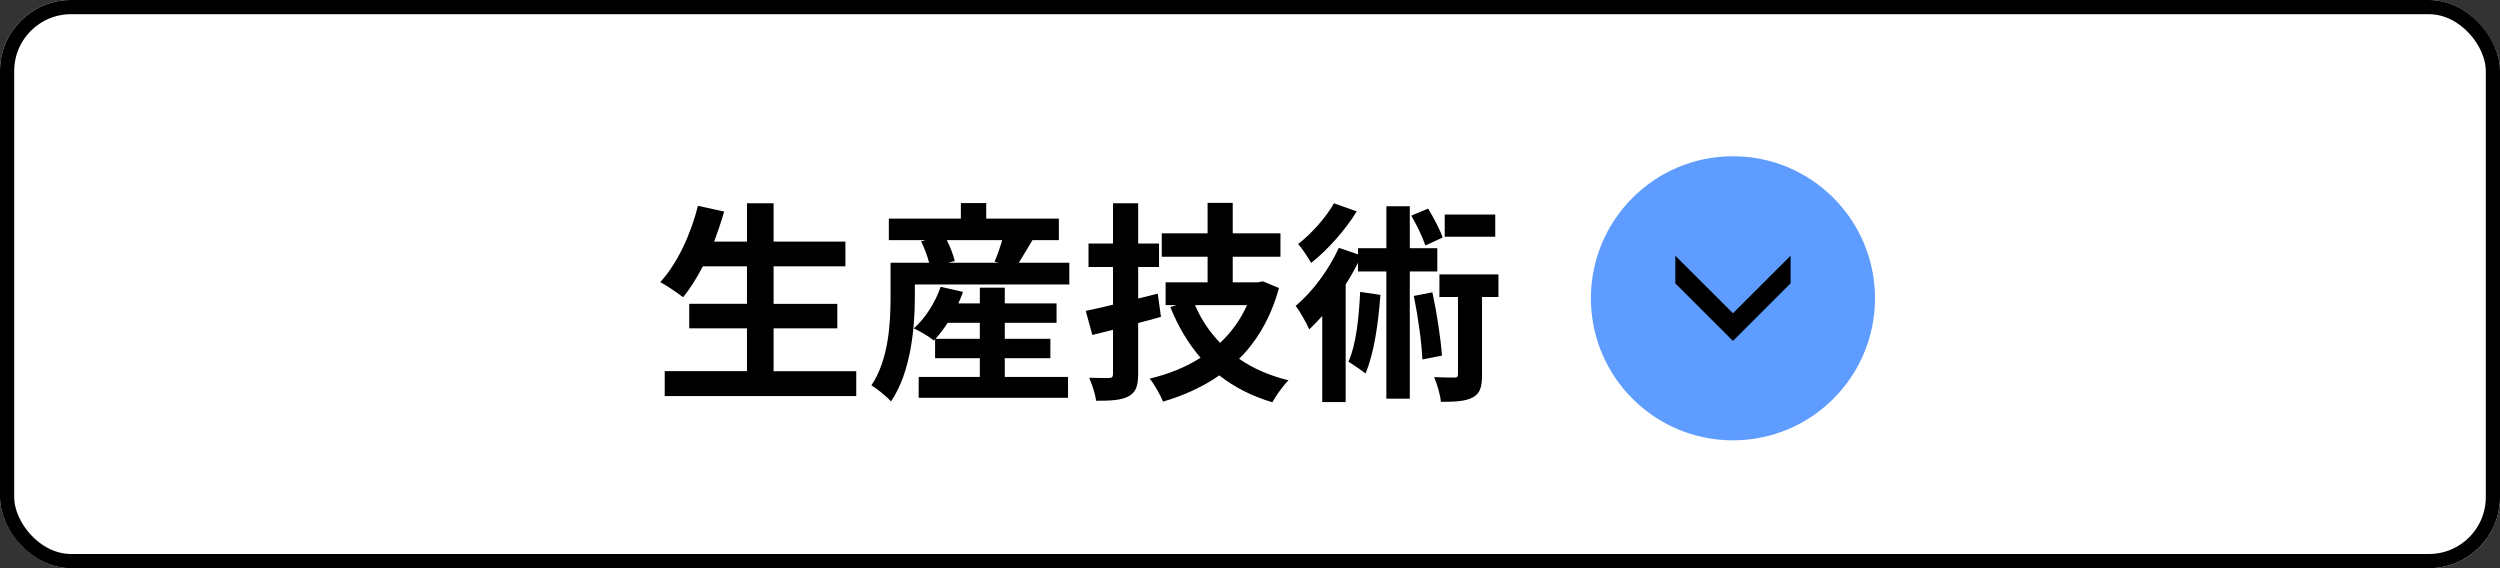 <?xml version="1.0" encoding="UTF-8"?>
<svg id="_レイヤー_1" data-name=" レイヤー 1" xmlns="http://www.w3.org/2000/svg" width="176" height="40" version="1.1" viewBox="0 0 176 40">
  <rect x="0" y="0" width="176" height="40" fill="#333333" stroke="none"/>
  <rect width="176" height="40" rx="5" ry="5" fill="#fff" stroke-width="0"/>
  <rect x=".5" y=".5" width="175" height="39" rx="4.5" ry="4.5" fill="none" stroke="#000"/>
  <circle id="_楕円形_67-9" data-name=" 楕円形 67-9" cx="122" cy="21" r="10" fill="#5e9cff" stroke-width="0"/>
  <path id="_パス_1123-9" data-name=" パス 1123-9" d="M126.058,18l-4.058,4.053-4.057-4.053v1.947l4.057,4.053,4.058-4.053v-1.947Z" fill="#000" stroke-width="0"/>
  <g isolation="isolate">
    <path d="M60.28,26.13v1.755h-13.484v-1.755h5.79v-3.015h-4.065v-1.725h4.065v-2.641h-3.105c-.435.825-.899,1.59-1.395,2.175-.36-.284-1.155-.824-1.605-1.064,1.17-1.26,2.146-3.33,2.655-5.37l1.845.405c-.21.72-.45,1.425-.705,2.115h2.311v-2.7h1.874v2.7h5.056v1.739h-5.056v2.641h4.485v1.725h-4.485v3.015h5.82,0Z" fill="#000" stroke-width="0"/>
    <path d="M75.28,18.495v1.53h-10.875v.899c0,2.101-.27,5.28-1.68,7.335-.27-.314-1.02-.93-1.38-1.125,1.229-1.83,1.35-4.439,1.35-6.225v-2.415h2.715c-.119-.465-.329-1.035-.569-1.5l.33-.09h-2.596v-1.515h5.07v-1.095h1.785v1.095h5.114v1.515h-1.859c-.346.57-.675,1.14-.96,1.59h3.555ZM70.735,26.535h4.455v1.47h-10.515v-1.47h4.305v-1.32h-3.15v-1.335l-.09.09c-.33-.27-1.005-.675-1.409-.854.824-.72,1.515-1.83,1.89-2.925l1.575.359c-.091.271-.21.54-.33.811h1.515v-1.11h1.755v1.11h3.645v1.365h-3.645v1.125h3.21v1.364h-3.21v1.32h0ZM68.98,23.851v-1.125h-2.265c-.271.42-.57.81-.855,1.125h3.12ZM66.655,16.905c.255.495.465,1.065.556,1.47l-.45.12h3.524l-.27-.075c.194-.435.39-1.005.54-1.515h-3.9Z" fill="#000" stroke-width="0"/>
    <path d="M81.73,22.306c-.525.149-1.064.3-1.604.435v3.585c0,.87-.165,1.29-.676,1.575-.494.27-1.215.314-2.279.314-.061-.45-.285-1.155-.495-1.62.585.016,1.2.016,1.395.016.21,0,.285-.075.285-.301v-3.09l-1.455.36-.465-1.695c.555-.119,1.2-.255,1.92-.435v-2.655h-1.725v-1.649h1.725v-2.835h1.771v2.835h1.47v1.649h-1.47v2.221l1.38-.346.225,1.636h-.002ZM90.039,20.28c-.57,2.07-1.53,3.72-2.805,4.979.99.69,2.145,1.186,3.479,1.516-.375.359-.885,1.079-1.14,1.545-1.455-.436-2.685-1.065-3.734-1.891-1.171.811-2.49,1.41-3.96,1.846-.195-.48-.615-1.23-.945-1.62,1.32-.315,2.535-.795,3.585-1.47-.87-1.006-1.575-2.19-2.13-3.57l.45-.135h-.78v-1.605h2.955v-1.8h-3.226v-1.649h3.226v-2.146h1.77v2.146h3.36v1.649h-3.36v1.8h1.8l.315-.074s1.14.479,1.14.479ZM84.13,21.481c.42.989,1.02,1.89,1.77,2.654.78-.734,1.439-1.635,1.89-2.654h-3.66Z" fill="#000" stroke-width="0"/>
    <path d="M99.249,19.11v8.955h-1.649v-8.955h-1.995v-.615c-.255.51-.555,1.035-.87,1.53v8.279h-1.649v-6.06c-.3.345-.615.66-.915.945-.165-.375-.646-1.275-.96-1.65,1.185-.99,2.34-2.55,3.045-4.095l1.35.465v-.435h1.995v-2.955h1.649v2.955h1.936v1.635h-1.937ZM95.515,14.881c-.795,1.305-2.055,2.715-3.21,3.63-.21-.375-.645-1.035-.915-1.335.96-.735,1.995-1.92,2.52-2.865,0,0,1.605.57,1.605.57ZM97.18,20.76c-.15,2.085-.465,4.17-1.05,5.535-.255-.21-.87-.63-1.2-.825.54-1.199.735-3.074.825-4.92,0,0,1.425.21,1.425.21ZM100.345,17.28c-.181-.555-.601-1.439-.99-2.1l1.185-.495c.391.645.84,1.485,1.021,2.04l-1.215.555h-.001ZM100.84,20.58c.314,1.44.585,3.24.675,4.455l-1.38.27c-.045-1.199-.315-3.045-.601-4.47,0,0,1.306-.255,1.306-.255ZM105.49,20.91h-1.155v5.46c0,.84-.12,1.32-.645,1.604-.525.285-1.26.315-2.25.315-.045-.495-.255-1.215-.48-1.74.615.03,1.245.03,1.426.03.194,0,.255-.045.255-.24v-5.43h-1.306v-1.59h4.155v1.59h0ZM105.265,16.665h-3.556v-1.56h3.556v1.56Z" fill="#000" stroke-width="0"/>
  </g>
</svg>